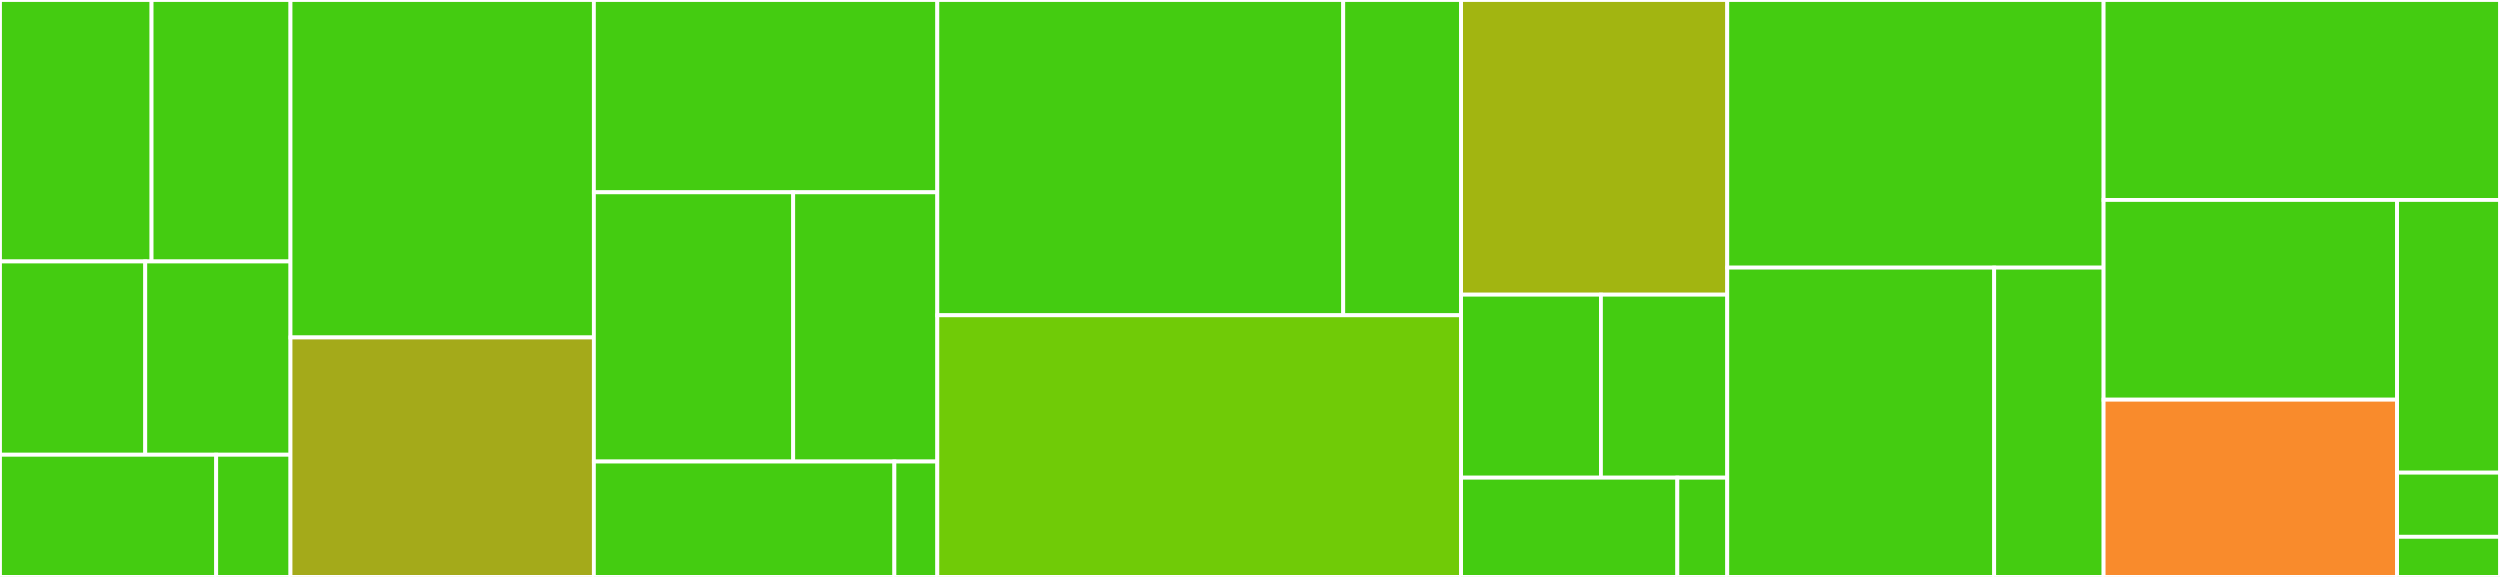 <svg baseProfile="full" width="650" height="150" viewBox="0 0 650 150" version="1.1"
xmlns="http://www.w3.org/2000/svg" xmlns:ev="http://www.w3.org/2001/xml-events"
xmlns:xlink="http://www.w3.org/1999/xlink">

<rect x="0" y="0" width="650" height="150" fill="#333333" stroke="none"/>

<style>rect.s{mask:url(#mask);}</style>
<defs>
  <pattern id="white" width="4" height="4" patternUnits="userSpaceOnUse" patternTransform="rotate(45)">
    <rect width="2" height="2" transform="translate(0,0)" fill="white"></rect>
  </pattern>
  <mask id="mask">
    <rect x="0" y="0" width="100%" height="100%" fill="url(#white)"></rect>
  </mask>
</defs>

<rect x="0" y="0" width="39.407" height="67.98" fill="#4c1" stroke="white" stroke-width="1" class=" tooltipped" data-content="classifications/tests/test_agb_outdoor.py"><title>classifications/tests/test_agb_outdoor.py</title></rect>
<rect x="39.407" y="0" width="36.123" height="67.98" fill="#4c1" stroke="white" stroke-width="1" class=" tooltipped" data-content="classifications/tests/test_agb_indoor.py"><title>classifications/tests/test_agb_indoor.py</title></rect>
<rect x="0" y="67.98" width="37.765" height="50.246" fill="#4c1" stroke="white" stroke-width="1" class=" tooltipped" data-content="classifications/tests/test_agb_field.py"><title>classifications/tests/test_agb_field.py</title></rect>
<rect x="37.765" y="67.98" width="37.765" height="50.246" fill="#4c1" stroke="white" stroke-width="1" class=" tooltipped" data-content="classifications/tests/test_agb_old_field.py"><title>classifications/tests/test_agb_old_field.py</title></rect>
<rect x="0" y="118.227" width="56.208" height="31.773" fill="#4c1" stroke="white" stroke-width="1" class=" tooltipped" data-content="classifications/tests/test_agb_old_indoor.py"><title>classifications/tests/test_agb_old_indoor.py</title></rect>
<rect x="56.208" y="118.227" width="19.321" height="31.773" fill="#4c1" stroke="white" stroke-width="1" class=" tooltipped" data-content="classifications/tests/test_classification_utils.py"><title>classifications/tests/test_classification_utils.py</title></rect>
<rect x="75.529" y="0" width="78.878" height="87.736" fill="#4c1" stroke="white" stroke-width="1" class=" tooltipped" data-content="classifications/agb_outdoor_classifications.py"><title>classifications/agb_outdoor_classifications.py</title></rect>
<rect x="75.529" y="87.736" width="78.878" height="62.264" fill="#a4aa1a" stroke="white" stroke-width="1" class=" tooltipped" data-content="classifications/classification_utils.py"><title>classifications/classification_utils.py</title></rect>
<rect x="154.408" y="0" width="89.296" height="50" fill="#4c1" stroke="white" stroke-width="1" class=" tooltipped" data-content="classifications/agb_field_classifications.py"><title>classifications/agb_field_classifications.py</title></rect>
<rect x="154.408" y="50" width="51.824" height="70.0" fill="#4c1" stroke="white" stroke-width="1" class=" tooltipped" data-content="classifications/agb_indoor_classifications.py"><title>classifications/agb_indoor_classifications.py</title></rect>
<rect x="206.231" y="50" width="37.472" height="70.0" fill="#4c1" stroke="white" stroke-width="1" class=" tooltipped" data-content="classifications/agb_old_field_classifications.py"><title>classifications/agb_old_field_classifications.py</title></rect>
<rect x="154.408" y="120" width="78.134" height="30" fill="#4c1" stroke="white" stroke-width="1" class=" tooltipped" data-content="classifications/agb_old_indoor_classifications.py"><title>classifications/agb_old_indoor_classifications.py</title></rect>
<rect x="232.541" y="120" width="11.162" height="30" fill="#4c1" stroke="white" stroke-width="1" class=" tooltipped" data-content="classifications/__init__.py"><title>classifications/__init__.py</title></rect>
<rect x="243.703" y="0" width="105.537" height="81.967" fill="#4c1" stroke="white" stroke-width="1" class=" tooltipped" data-content="handicaps/tests/test_handicaps.py"><title>handicaps/tests/test_handicaps.py</title></rect>
<rect x="349.24" y="0" width="30.64" height="81.967" fill="#4c1" stroke="white" stroke-width="1" class=" tooltipped" data-content="handicaps/tests/test_handicap_tables.py"><title>handicaps/tests/test_handicap_tables.py</title></rect>
<rect x="243.703" y="81.967" width="136.176" height="68.033" fill="#70cb07" stroke="white" stroke-width="1" class=" tooltipped" data-content="handicaps/handicap_scheme.py"><title>handicaps/handicap_scheme.py</title></rect>
<rect x="379.88" y="0" width="69.204" height="76.613" fill="#a2b511" stroke="white" stroke-width="1" class=" tooltipped" data-content="handicaps/handicap_tables.py"><title>handicaps/handicap_tables.py</title></rect>
<rect x="379.88" y="76.613" width="36.362" height="47.581" fill="#4c1" stroke="white" stroke-width="1" class=" tooltipped" data-content="handicaps/handicap_scheme_agb.py"><title>handicaps/handicap_scheme_agb.py</title></rect>
<rect x="416.241" y="76.613" width="32.843" height="47.581" fill="#4c1" stroke="white" stroke-width="1" class=" tooltipped" data-content="handicaps/handicap_functions.py"><title>handicaps/handicap_functions.py</title></rect>
<rect x="379.88" y="124.194" width="56.229" height="25.806" fill="#4c1" stroke="white" stroke-width="1" class=" tooltipped" data-content="handicaps/handicap_scheme_aa.py"><title>handicaps/handicap_scheme_aa.py</title></rect>
<rect x="436.108" y="124.194" width="12.976" height="25.806" fill="#4c1" stroke="white" stroke-width="1" class=" tooltipped" data-content="handicaps/__init__.py"><title>handicaps/__init__.py</title></rect>
<rect x="449.084" y="0" width="97.853" height="69.582" fill="#4c1" stroke="white" stroke-width="1" class=" tooltipped" data-content="tests/test_rounds.py"><title>tests/test_rounds.py</title></rect>
<rect x="449.084" y="69.582" width="69.4" height="80.418" fill="#4c1" stroke="white" stroke-width="1" class=" tooltipped" data-content="tests/test_targets.py"><title>tests/test_targets.py</title></rect>
<rect x="518.484" y="69.582" width="28.454" height="80.418" fill="#4c1" stroke="white" stroke-width="1" class=" tooltipped" data-content="tests/test_length.py"><title>tests/test_length.py</title></rect>
<rect x="546.938" y="0" width="103.062" height="51.986" fill="#4c1" stroke="white" stroke-width="1" class=" tooltipped" data-content="targets.py"><title>targets.py</title></rect>
<rect x="546.938" y="51.986" width="76.3" height="51.933" fill="#4c1" stroke="white" stroke-width="1" class=" tooltipped" data-content="rounds.py"><title>rounds.py</title></rect>
<rect x="546.938" y="103.919" width="76.3" height="46.081" fill="#f98b2c" stroke="white" stroke-width="1" class=" tooltipped" data-content="load_rounds.py"><title>load_rounds.py</title></rect>
<rect x="623.238" y="51.986" width="26.762" height="70.904" fill="#4c1" stroke="white" stroke-width="1" class=" tooltipped" data-content="length.py"><title>length.py</title></rect>
<rect x="623.238" y="122.89" width="26.762" height="16.683" fill="#4c1" stroke="white" stroke-width="1" class=" tooltipped" data-content="utils.py"><title>utils.py</title></rect>
<rect x="623.238" y="139.573" width="26.762" height="10.427" fill="#4c1" stroke="white" stroke-width="1" class=" tooltipped" data-content="__init__.py"><title>__init__.py</title></rect>
</svg>